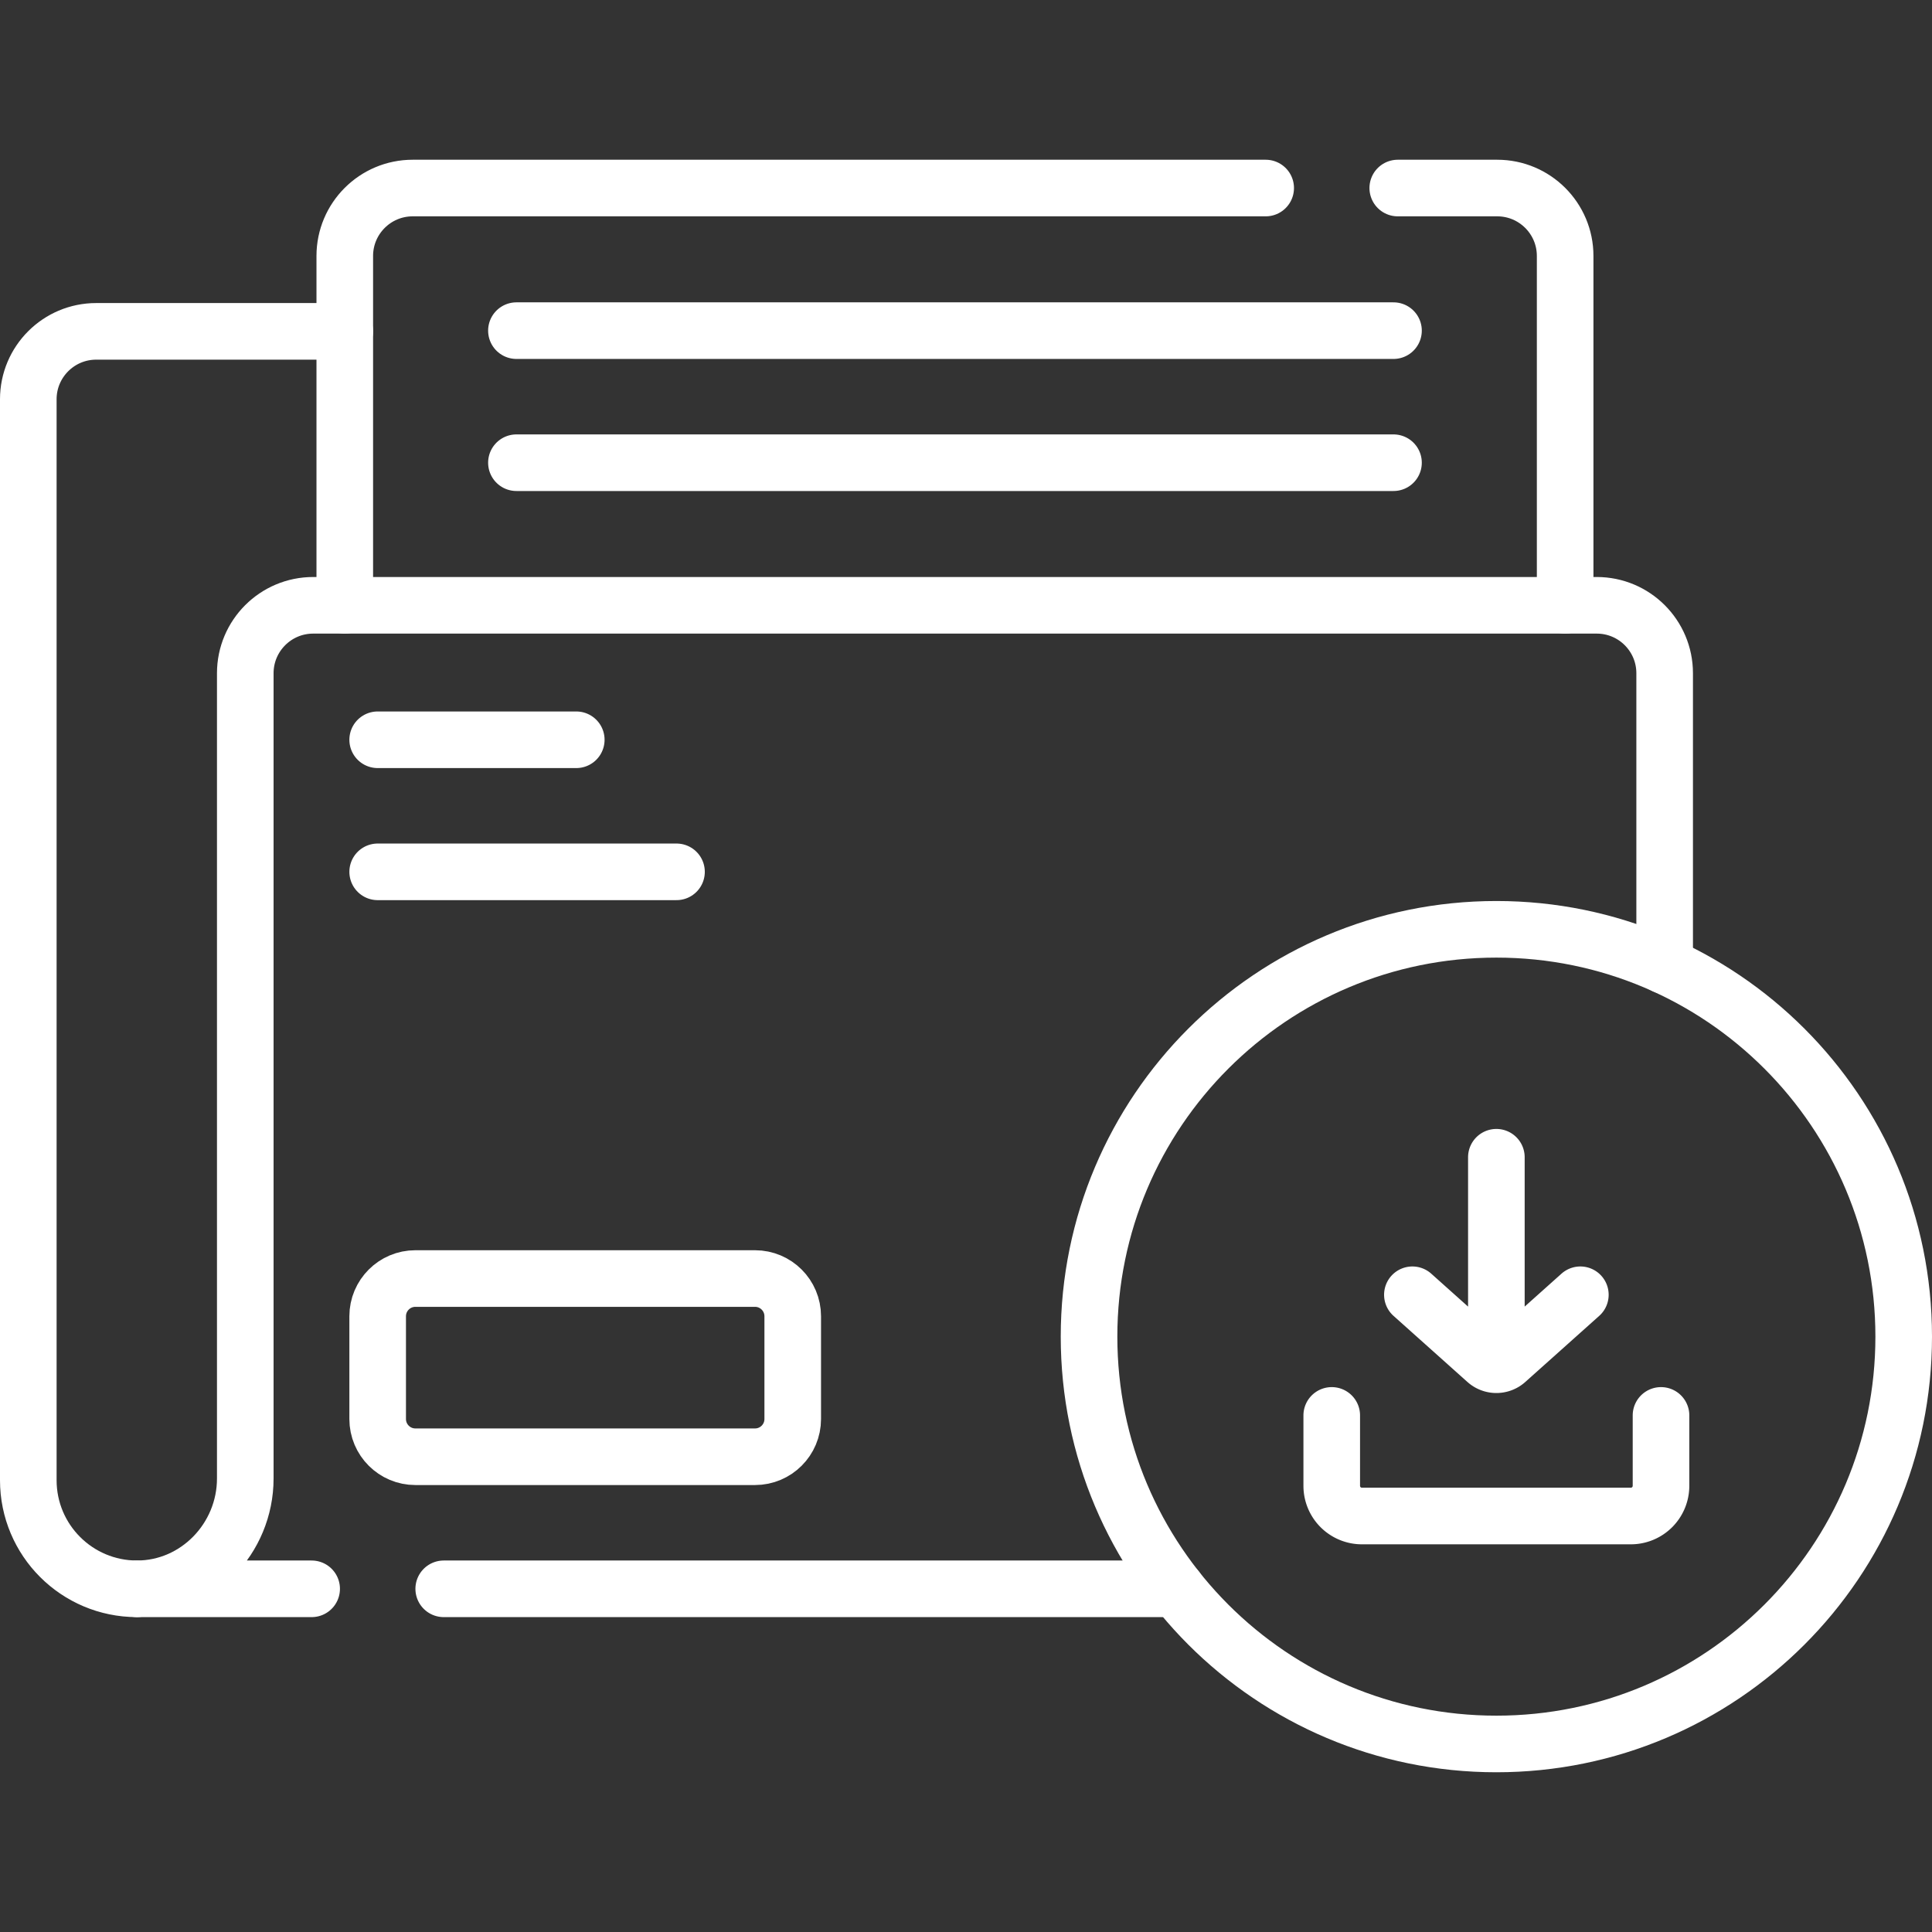 <svg xmlns="http://www.w3.org/2000/svg" version="1.1" xmlns:xlink="http://www.w3.org/1999/xlink" width="512" height="512" x="0" y="0" viewBox="0 0 512 512" style="enable-background:new 0 0 512 512" xml:space="preserve" class=""><rect x="0" y="0" width="512" height="512" fill="#333333" stroke="none"/><g><path d="M36.29 421.052c-7.95 0-15.15-3.22-20.36-8.43s-8.43-12.41-8.43-20.36v-286.45c0-9.94 8.06-18 18-18h65.87M311.78 421.052H117.59" style="stroke-width:15;stroke-linecap:round;stroke-linejoin:round;stroke-miterlimit:10;" fill="none" stroke="#ffffff" stroke-width="15" stroke-linecap="round" stroke-linejoin="round" stroke-miterlimit="10" data-original="#000000" opacity="1"></path><path d="M82.59 421.052h-46.3c15.91 0 28.71-13.33 28.71-29.23v-213.41c0-9.94 8.06-18 18-18h340.15c9.94 0 18 8.06 18 18v77.48" style="stroke-width:15;stroke-linecap:round;stroke-linejoin:round;stroke-miterlimit:10;" fill="none" stroke="#ffffff" stroke-width="15" stroke-linecap="round" stroke-linejoin="round" stroke-miterlimit="10" data-original="#000000" opacity="1"></path><path d="M200.082 386.052h-89.995c-5.523 0-10-4.477-10-10v-27.228c0-5.523 4.477-10 10-10h89.995c5.523 0 10 4.477 10 10v27.228c0 5.523-4.477 10-10 10zM100.087 196.046h52.631M100.087 231.046h79.193M91.37 160.412v-92.58c0-9.94 8.06-18 18-18h226.05M370.42 49.832h26.36c9.94 0 18 8.06 18 18v92.58M136.858 87.623h232.434M136.858 122.623h232.434M288.607 354.222c0-59.617 48.329-107.946 107.946-107.946S504.5 294.605 504.5 354.222s-48.329 107.946-107.946 107.946-107.947-48.329-107.947-107.946z" style="stroke-width:15;stroke-linecap:round;stroke-linejoin:round;stroke-miterlimit:10;" fill="none" stroke="#ffffff" stroke-width="15" stroke-linecap="round" stroke-linejoin="round" stroke-miterlimit="10" data-original="#000000" opacity="1"></path><path d="M440.184 375.1v18.66a8 8 0 0 1-8 8h-71.26a8 8 0 0 1-8-8V375.1M396.554 306.683v54.982M374.298 343.128l19.589 17.519a4 4 0 0 0 5.333 0l19.589-17.519" style="stroke-width:15;stroke-linecap:round;stroke-linejoin:round;stroke-miterlimit:10;" fill="none" stroke="#ffffff" stroke-width="15" stroke-linecap="round" stroke-linejoin="round" stroke-miterlimit="10" data-original="#000000" opacity="1"></path></g></svg>